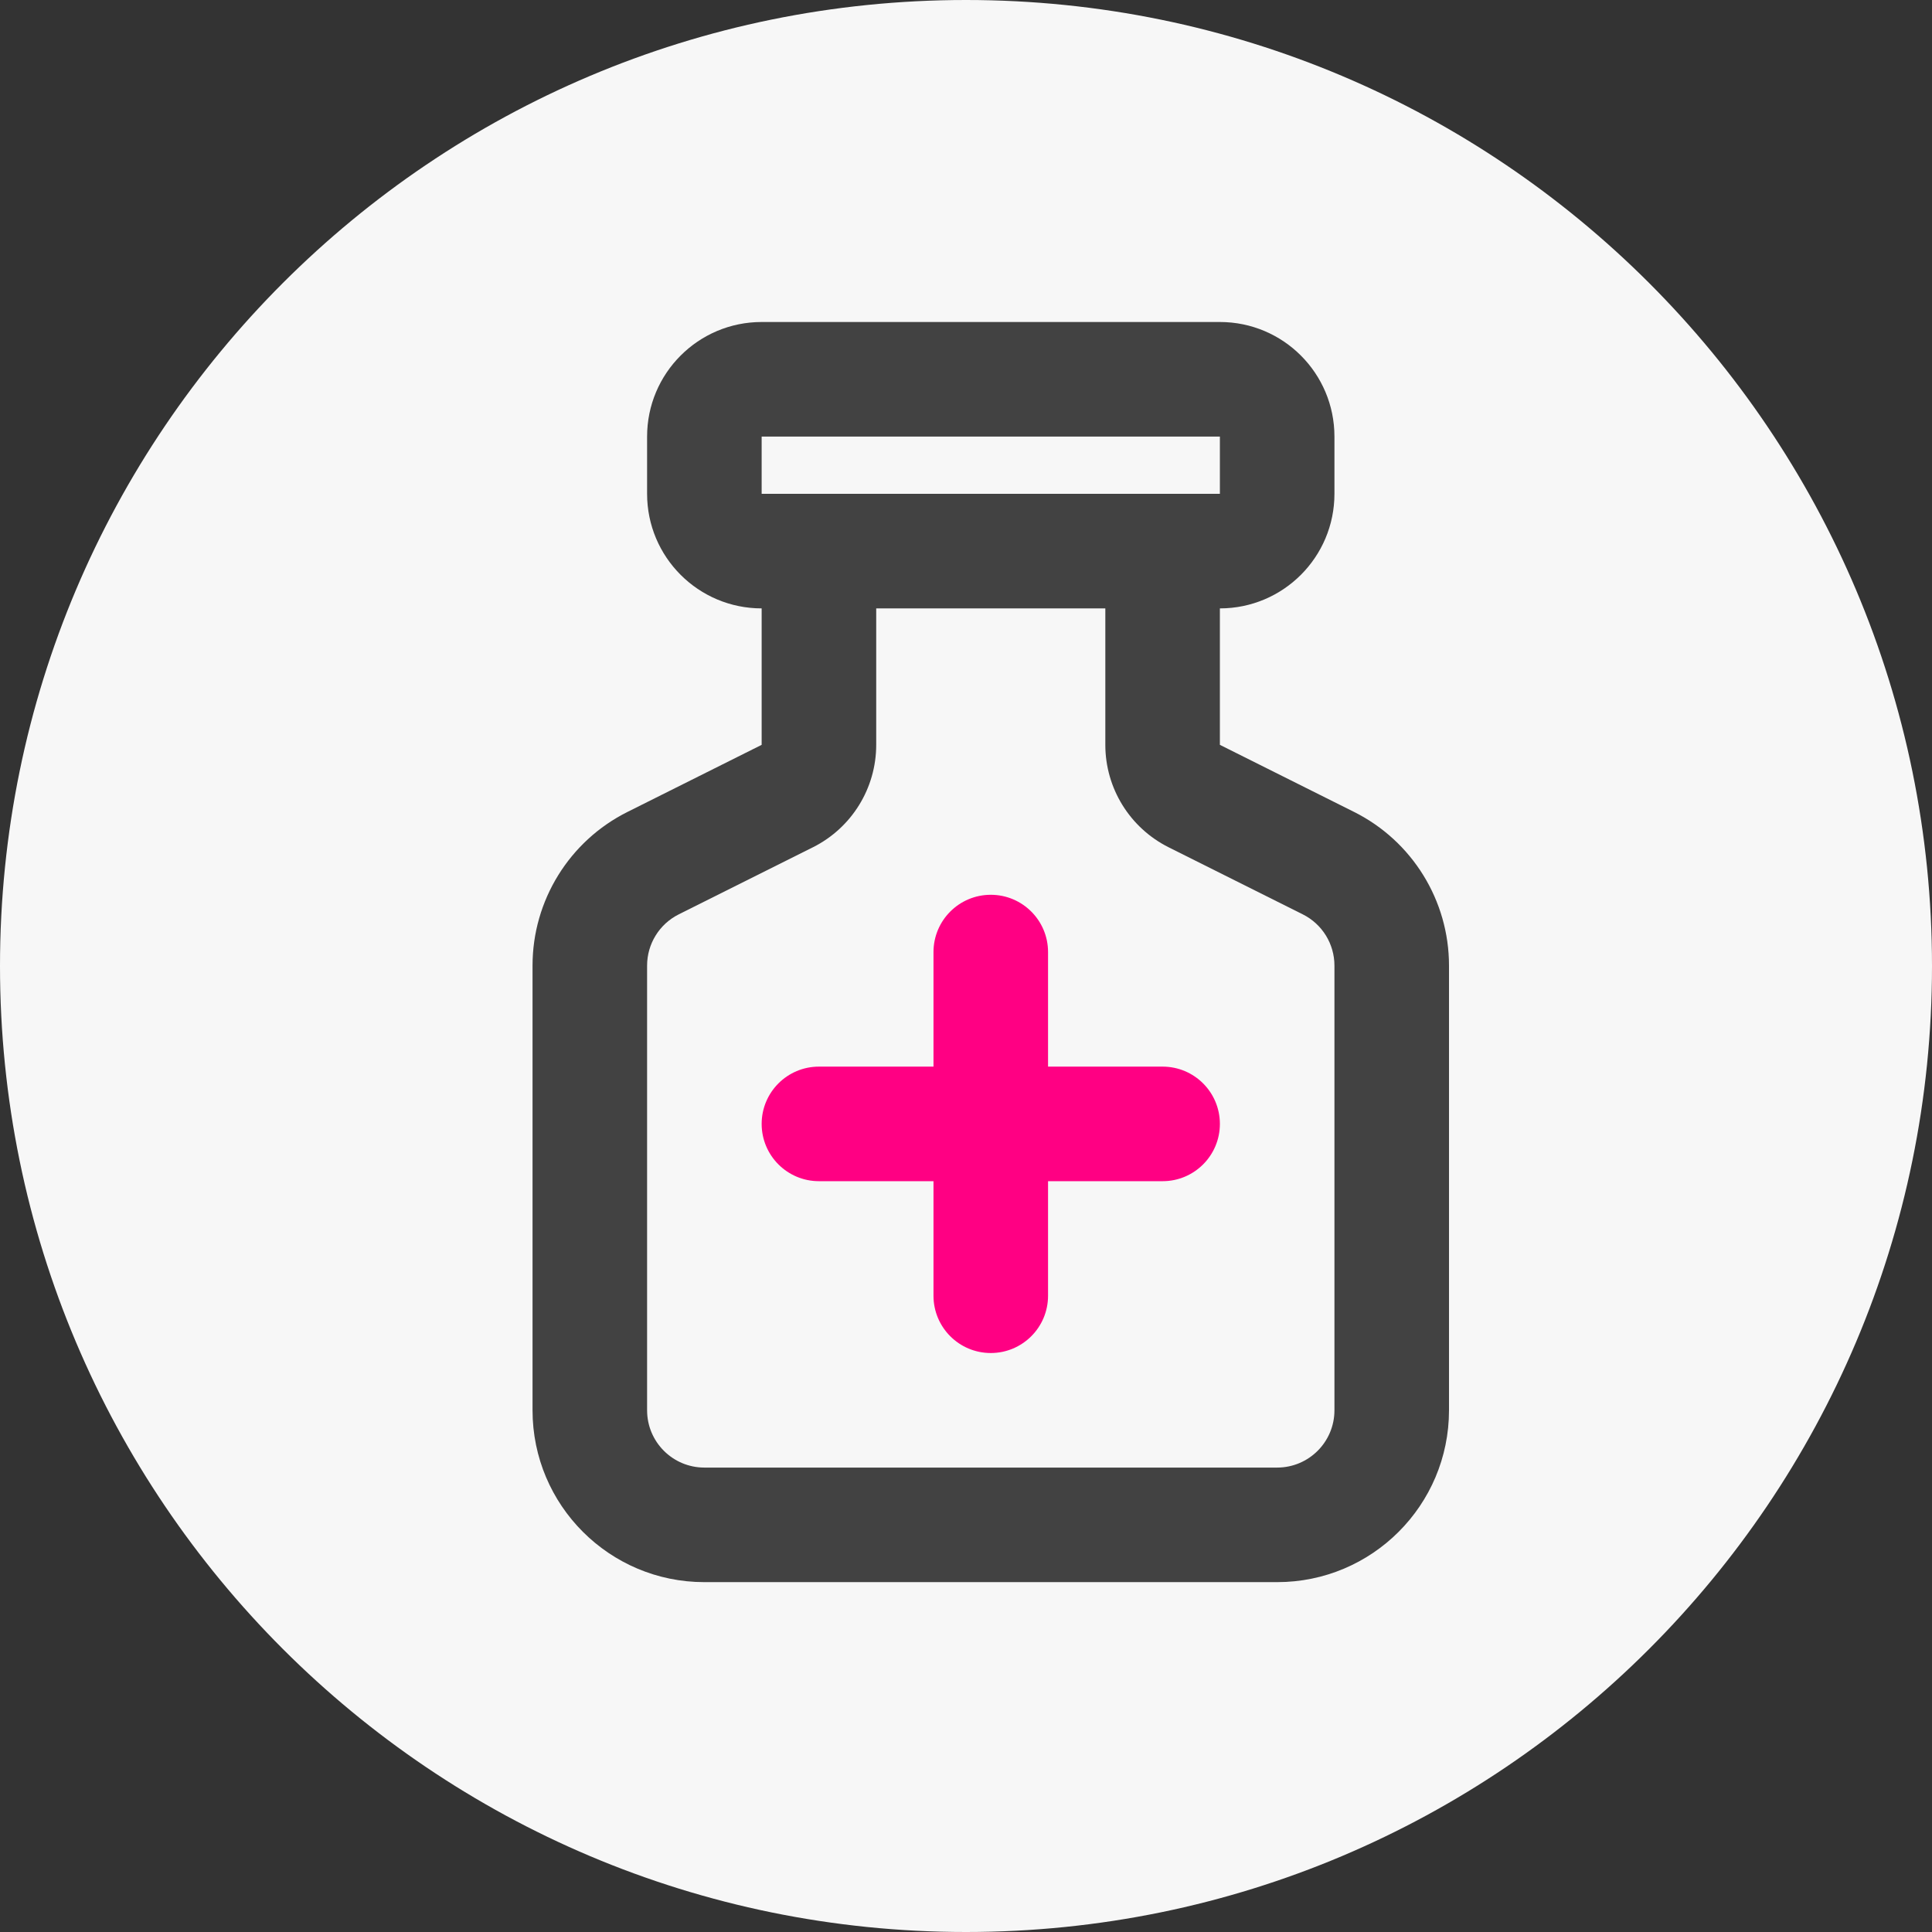 <?xml version="1.0" encoding="UTF-8"?>
<svg xmlns="http://www.w3.org/2000/svg" width="156" height="156" viewBox="0 0 156 156" fill="none">
  <rect x="0" y="0" width="156" height="156" fill="#333333" stroke="none"/>
  <path d="M78 156C121.078 156 156 121.078 156 78C156 34.922 121.078 0 78 0C34.922 0 0 34.922 0 78C0 121.078 34.922 156 78 156Z" fill="#F7F7F7"></path>
  <path d="M80 72.25C82.554 72.25 84.625 74.321 84.625 76.875V86.125H93.875C96.429 86.125 98.5 88.196 98.5 90.75C98.5 93.304 96.429 95.375 93.875 95.375H84.625V104.625C84.625 107.179 82.554 109.25 80 109.25C77.446 109.25 75.375 107.179 75.375 104.625V95.375H66.125C63.571 95.375 61.5 93.304 61.5 90.75C61.5 88.196 63.571 86.125 66.125 86.125H75.375V76.875C75.375 74.321 77.446 72.25 80 72.25Z" fill="#FF0083"></path>
  <path fill-rule="evenodd" clip-rule="evenodd" d="M61.5 26C56.391 26 52.25 30.141 52.25 35.25V39.875C52.25 44.984 56.391 49.125 61.5 49.125V60.142L50.67 65.557C45.969 67.907 43 72.712 43 77.967V113.875C43 121.538 49.212 127.75 56.875 127.75H103.125C110.788 127.75 117 121.538 117 113.875V77.967C117 72.712 114.031 67.907 109.33 65.557L98.5 60.142V49.125C103.609 49.125 107.75 44.984 107.75 39.875V35.25C107.75 30.141 103.609 26 98.5 26H61.5ZM89.25 49.125H70.75V60.142C70.75 63.645 68.77 66.848 65.637 68.415L54.807 73.83C53.24 74.613 52.25 76.215 52.25 77.967V113.875C52.25 116.429 54.321 118.5 56.875 118.5H103.125C105.679 118.5 107.75 116.429 107.75 113.875V77.967C107.75 76.215 106.76 74.613 105.193 73.83L94.363 68.415C91.23 66.848 89.25 63.645 89.25 60.142V49.125ZM61.5 39.875H98.5V35.25H61.5V39.875Z" fill="#424242"></path>
</svg>
